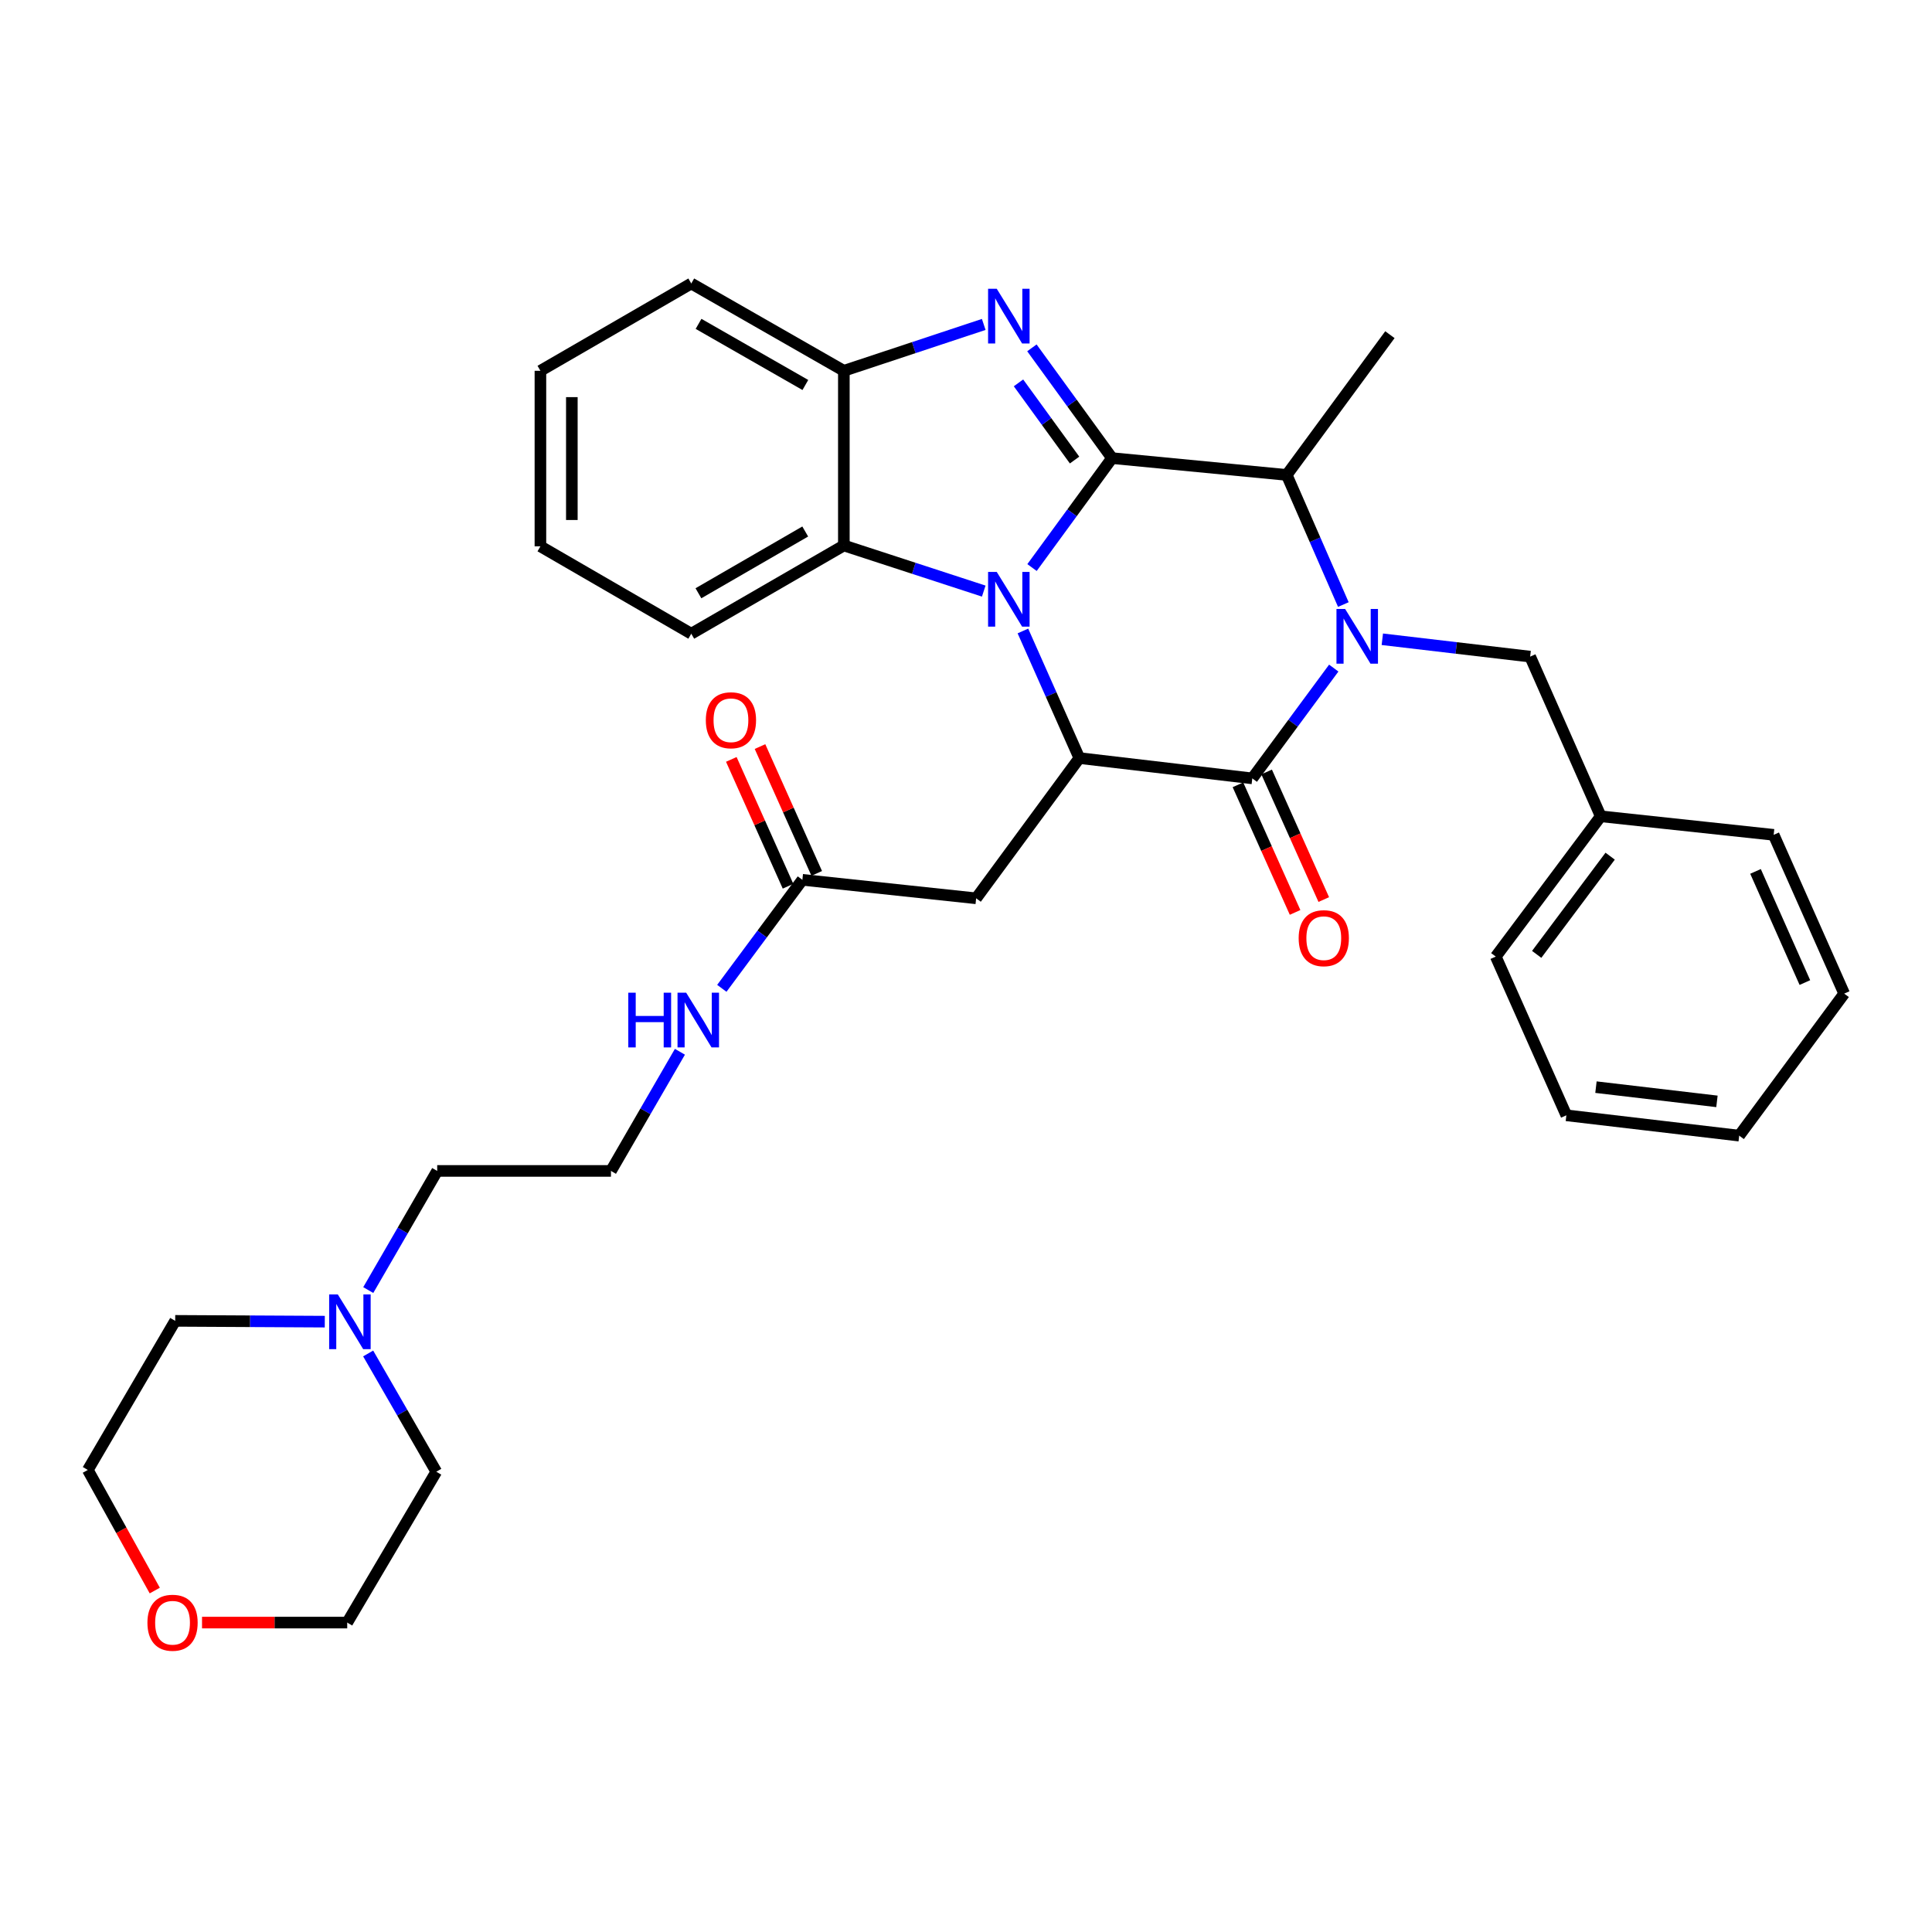 <?xml version='1.0' encoding='iso-8859-1'?>
<svg version='1.1' baseProfile='full'
              xmlns='http://www.w3.org/2000/svg'
                      xmlns:rdkit='http://www.rdkit.org/xml'
                      xmlns:xlink='http://www.w3.org/1999/xlink'
                  xml:space='preserve'
width='1000px' height='1000px' viewBox='0 0 1000 1000'>
<!-- END OF HEADER -->
<rect style='opacity:1.0;fill:#FFFFFF;stroke:none' width='1000' height='1000' x='0' y='0'> </rect>
<path class='bond-0' d='M 575.578,237.118 L 554.877,265.44' style='fill:none;fill-rule:evenodd;stroke:#000000;stroke-width:6px;stroke-linecap:butt;stroke-linejoin:miter;stroke-opacity:1' />
<path class='bond-0' d='M 554.877,265.44 L 534.175,293.761' style='fill:none;fill-rule:evenodd;stroke:#0000FF;stroke-width:6px;stroke-linecap:butt;stroke-linejoin:miter;stroke-opacity:1' />
<path class='bond-2' d='M 575.578,237.118 L 554.844,208.584' style='fill:none;fill-rule:evenodd;stroke:#000000;stroke-width:6px;stroke-linecap:butt;stroke-linejoin:miter;stroke-opacity:1' />
<path class='bond-2' d='M 554.844,208.584 L 534.111,180.05' style='fill:none;fill-rule:evenodd;stroke:#0000FF;stroke-width:6px;stroke-linecap:butt;stroke-linejoin:miter;stroke-opacity:1' />
<path class='bond-2' d='M 556.197,238.121 L 541.683,218.148' style='fill:none;fill-rule:evenodd;stroke:#000000;stroke-width:6px;stroke-linecap:butt;stroke-linejoin:miter;stroke-opacity:1' />
<path class='bond-2' d='M 541.683,218.148 L 527.169,198.174' style='fill:none;fill-rule:evenodd;stroke:#0000FF;stroke-width:6px;stroke-linecap:butt;stroke-linejoin:miter;stroke-opacity:1' />
<path class='bond-5' d='M 575.578,237.118 L 666.007,245.822' style='fill:none;fill-rule:evenodd;stroke:#000000;stroke-width:6px;stroke-linecap:butt;stroke-linejoin:miter;stroke-opacity:1' />
<path class='bond-4' d='M 529.457,326.592 L 544.062,359.485' style='fill:none;fill-rule:evenodd;stroke:#0000FF;stroke-width:6px;stroke-linecap:butt;stroke-linejoin:miter;stroke-opacity:1' />
<path class='bond-4' d='M 544.062,359.485 L 558.668,392.378' style='fill:none;fill-rule:evenodd;stroke:#000000;stroke-width:6px;stroke-linecap:butt;stroke-linejoin:miter;stroke-opacity:1' />
<path class='bond-6' d='M 509.185,305.949 L 472.981,294.143' style='fill:none;fill-rule:evenodd;stroke:#0000FF;stroke-width:6px;stroke-linecap:butt;stroke-linejoin:miter;stroke-opacity:1' />
<path class='bond-6' d='M 472.981,294.143 L 436.777,282.337' style='fill:none;fill-rule:evenodd;stroke:#000000;stroke-width:6px;stroke-linecap:butt;stroke-linejoin:miter;stroke-opacity:1' />
<path class='bond-1' d='M 695.314,312.915 L 680.66,279.369' style='fill:none;fill-rule:evenodd;stroke:#0000FF;stroke-width:6px;stroke-linecap:butt;stroke-linejoin:miter;stroke-opacity:1' />
<path class='bond-1' d='M 680.66,279.369 L 666.007,245.822' style='fill:none;fill-rule:evenodd;stroke:#000000;stroke-width:6px;stroke-linecap:butt;stroke-linejoin:miter;stroke-opacity:1' />
<path class='bond-3' d='M 690.348,345.8 L 669.266,374.345' style='fill:none;fill-rule:evenodd;stroke:#0000FF;stroke-width:6px;stroke-linecap:butt;stroke-linejoin:miter;stroke-opacity:1' />
<path class='bond-3' d='M 669.266,374.345 L 648.183,402.89' style='fill:none;fill-rule:evenodd;stroke:#000000;stroke-width:6px;stroke-linecap:butt;stroke-linejoin:miter;stroke-opacity:1' />
<path class='bond-10' d='M 715.487,330.88 L 753.744,335.373' style='fill:none;fill-rule:evenodd;stroke:#0000FF;stroke-width:6px;stroke-linecap:butt;stroke-linejoin:miter;stroke-opacity:1' />
<path class='bond-10' d='M 753.744,335.373 L 792.001,339.866' style='fill:none;fill-rule:evenodd;stroke:#000000;stroke-width:6px;stroke-linecap:butt;stroke-linejoin:miter;stroke-opacity:1' />
<path class='bond-7' d='M 509.182,167.925 L 472.979,179.926' style='fill:none;fill-rule:evenodd;stroke:#0000FF;stroke-width:6px;stroke-linecap:butt;stroke-linejoin:miter;stroke-opacity:1' />
<path class='bond-7' d='M 472.979,179.926 L 436.777,191.927' style='fill:none;fill-rule:evenodd;stroke:#000000;stroke-width:6px;stroke-linecap:butt;stroke-linejoin:miter;stroke-opacity:1' />
<path class='bond-11' d='M 640.759,406.214 L 655.547,439.237' style='fill:none;fill-rule:evenodd;stroke:#000000;stroke-width:6px;stroke-linecap:butt;stroke-linejoin:miter;stroke-opacity:1' />
<path class='bond-11' d='M 655.547,439.237 L 670.335,472.259' style='fill:none;fill-rule:evenodd;stroke:#FF0000;stroke-width:6px;stroke-linecap:butt;stroke-linejoin:miter;stroke-opacity:1' />
<path class='bond-11' d='M 655.607,399.565 L 670.395,432.588' style='fill:none;fill-rule:evenodd;stroke:#000000;stroke-width:6px;stroke-linecap:butt;stroke-linejoin:miter;stroke-opacity:1' />
<path class='bond-11' d='M 670.395,432.588 L 685.183,465.61' style='fill:none;fill-rule:evenodd;stroke:#FF0000;stroke-width:6px;stroke-linecap:butt;stroke-linejoin:miter;stroke-opacity:1' />
<path class='bond-34' d='M 648.183,402.89 L 558.668,392.378' style='fill:none;fill-rule:evenodd;stroke:#000000;stroke-width:6px;stroke-linecap:butt;stroke-linejoin:miter;stroke-opacity:1' />
<path class='bond-8' d='M 558.668,392.378 L 505.251,464.965' style='fill:none;fill-rule:evenodd;stroke:#000000;stroke-width:6px;stroke-linecap:butt;stroke-linejoin:miter;stroke-opacity:1' />
<path class='bond-17' d='M 666.007,245.822 L 719.414,173.226' style='fill:none;fill-rule:evenodd;stroke:#000000;stroke-width:6px;stroke-linecap:butt;stroke-linejoin:miter;stroke-opacity:1' />
<path class='bond-20' d='M 436.777,282.337 L 357.8,328.007' style='fill:none;fill-rule:evenodd;stroke:#000000;stroke-width:6px;stroke-linecap:butt;stroke-linejoin:miter;stroke-opacity:1' />
<path class='bond-20' d='M 416.786,275.104 L 361.503,307.073' style='fill:none;fill-rule:evenodd;stroke:#000000;stroke-width:6px;stroke-linecap:butt;stroke-linejoin:miter;stroke-opacity:1' />
<path class='bond-33' d='M 436.777,282.337 L 436.777,191.927' style='fill:none;fill-rule:evenodd;stroke:#000000;stroke-width:6px;stroke-linecap:butt;stroke-linejoin:miter;stroke-opacity:1' />
<path class='bond-21' d='M 436.777,191.927 L 357.8,146.735' style='fill:none;fill-rule:evenodd;stroke:#000000;stroke-width:6px;stroke-linecap:butt;stroke-linejoin:miter;stroke-opacity:1' />
<path class='bond-21' d='M 416.851,199.269 L 361.567,167.634' style='fill:none;fill-rule:evenodd;stroke:#000000;stroke-width:6px;stroke-linecap:butt;stroke-linejoin:miter;stroke-opacity:1' />
<path class='bond-9' d='M 505.251,464.965 L 415.311,455.393' style='fill:none;fill-rule:evenodd;stroke:#000000;stroke-width:6px;stroke-linecap:butt;stroke-linejoin:miter;stroke-opacity:1' />
<path class='bond-13' d='M 422.737,452.072 L 408.056,419.248' style='fill:none;fill-rule:evenodd;stroke:#000000;stroke-width:6px;stroke-linecap:butt;stroke-linejoin:miter;stroke-opacity:1' />
<path class='bond-13' d='M 408.056,419.248 L 393.375,386.423' style='fill:none;fill-rule:evenodd;stroke:#FF0000;stroke-width:6px;stroke-linecap:butt;stroke-linejoin:miter;stroke-opacity:1' />
<path class='bond-13' d='M 407.885,458.714 L 393.205,425.89' style='fill:none;fill-rule:evenodd;stroke:#000000;stroke-width:6px;stroke-linecap:butt;stroke-linejoin:miter;stroke-opacity:1' />
<path class='bond-13' d='M 393.205,425.89 L 378.524,393.065' style='fill:none;fill-rule:evenodd;stroke:#FF0000;stroke-width:6px;stroke-linecap:butt;stroke-linejoin:miter;stroke-opacity:1' />
<path class='bond-15' d='M 415.311,455.393 L 394.463,483.477' style='fill:none;fill-rule:evenodd;stroke:#000000;stroke-width:6px;stroke-linecap:butt;stroke-linejoin:miter;stroke-opacity:1' />
<path class='bond-15' d='M 394.463,483.477 L 373.615,511.56' style='fill:none;fill-rule:evenodd;stroke:#0000FF;stroke-width:6px;stroke-linecap:butt;stroke-linejoin:miter;stroke-opacity:1' />
<path class='bond-16' d='M 792.001,339.866 L 828.533,422.512' style='fill:none;fill-rule:evenodd;stroke:#000000;stroke-width:6px;stroke-linecap:butt;stroke-linejoin:miter;stroke-opacity:1' />
<path class='bond-12' d='M 190.609,667.738 L 208.451,636.904' style='fill:none;fill-rule:evenodd;stroke:#0000FF;stroke-width:6px;stroke-linecap:butt;stroke-linejoin:miter;stroke-opacity:1' />
<path class='bond-12' d='M 208.451,636.904 L 226.293,606.071' style='fill:none;fill-rule:evenodd;stroke:#000000;stroke-width:6px;stroke-linecap:butt;stroke-linejoin:miter;stroke-opacity:1' />
<path class='bond-22' d='M 168.11,684.084 L 129.396,683.879' style='fill:none;fill-rule:evenodd;stroke:#0000FF;stroke-width:6px;stroke-linecap:butt;stroke-linejoin:miter;stroke-opacity:1' />
<path class='bond-22' d='M 129.396,683.879 L 90.682,683.674' style='fill:none;fill-rule:evenodd;stroke:#000000;stroke-width:6px;stroke-linecap:butt;stroke-linejoin:miter;stroke-opacity:1' />
<path class='bond-23' d='M 190.559,700.552 L 208.191,731.154' style='fill:none;fill-rule:evenodd;stroke:#0000FF;stroke-width:6px;stroke-linecap:butt;stroke-linejoin:miter;stroke-opacity:1' />
<path class='bond-23' d='M 208.191,731.154 L 225.823,761.756' style='fill:none;fill-rule:evenodd;stroke:#000000;stroke-width:6px;stroke-linecap:butt;stroke-linejoin:miter;stroke-opacity:1' />
<path class='bond-14' d='M 104.569,839.847 L 142.144,839.847' style='fill:none;fill-rule:evenodd;stroke:#FF0000;stroke-width:6px;stroke-linecap:butt;stroke-linejoin:miter;stroke-opacity:1' />
<path class='bond-14' d='M 142.144,839.847 L 179.719,839.847' style='fill:none;fill-rule:evenodd;stroke:#000000;stroke-width:6px;stroke-linecap:butt;stroke-linejoin:miter;stroke-opacity:1' />
<path class='bond-37' d='M 80.106,823.268 L 62.78,792.055' style='fill:none;fill-rule:evenodd;stroke:#FF0000;stroke-width:6px;stroke-linecap:butt;stroke-linejoin:miter;stroke-opacity:1' />
<path class='bond-37' d='M 62.78,792.055 L 45.455,760.843' style='fill:none;fill-rule:evenodd;stroke:#000000;stroke-width:6px;stroke-linecap:butt;stroke-linejoin:miter;stroke-opacity:1' />
<path class='bond-18' d='M 351.925,544.396 L 334.079,575.233' style='fill:none;fill-rule:evenodd;stroke:#0000FF;stroke-width:6px;stroke-linecap:butt;stroke-linejoin:miter;stroke-opacity:1' />
<path class='bond-18' d='M 334.079,575.233 L 316.233,606.071' style='fill:none;fill-rule:evenodd;stroke:#000000;stroke-width:6px;stroke-linecap:butt;stroke-linejoin:miter;stroke-opacity:1' />
<path class='bond-26' d='M 828.533,422.512 L 774.213,495.126' style='fill:none;fill-rule:evenodd;stroke:#000000;stroke-width:6px;stroke-linecap:butt;stroke-linejoin:miter;stroke-opacity:1' />
<path class='bond-26' d='M 833.413,443.149 L 795.388,493.979' style='fill:none;fill-rule:evenodd;stroke:#000000;stroke-width:6px;stroke-linecap:butt;stroke-linejoin:miter;stroke-opacity:1' />
<path class='bond-27' d='M 828.533,422.512 L 918.049,432.111' style='fill:none;fill-rule:evenodd;stroke:#000000;stroke-width:6px;stroke-linecap:butt;stroke-linejoin:miter;stroke-opacity:1' />
<path class='bond-19' d='M 316.233,606.071 L 226.293,606.071' style='fill:none;fill-rule:evenodd;stroke:#000000;stroke-width:6px;stroke-linecap:butt;stroke-linejoin:miter;stroke-opacity:1' />
<path class='bond-28' d='M 357.8,328.007 L 279.718,282.78' style='fill:none;fill-rule:evenodd;stroke:#000000;stroke-width:6px;stroke-linecap:butt;stroke-linejoin:miter;stroke-opacity:1' />
<path class='bond-29' d='M 357.8,146.735 L 279.718,191.927' style='fill:none;fill-rule:evenodd;stroke:#000000;stroke-width:6px;stroke-linecap:butt;stroke-linejoin:miter;stroke-opacity:1' />
<path class='bond-25' d='M 90.682,683.674 L 45.455,760.843' style='fill:none;fill-rule:evenodd;stroke:#000000;stroke-width:6px;stroke-linecap:butt;stroke-linejoin:miter;stroke-opacity:1' />
<path class='bond-24' d='M 225.823,761.756 L 179.719,839.847' style='fill:none;fill-rule:evenodd;stroke:#000000;stroke-width:6px;stroke-linecap:butt;stroke-linejoin:miter;stroke-opacity:1' />
<path class='bond-31' d='M 774.213,495.126 L 810.746,577.284' style='fill:none;fill-rule:evenodd;stroke:#000000;stroke-width:6px;stroke-linecap:butt;stroke-linejoin:miter;stroke-opacity:1' />
<path class='bond-30' d='M 918.049,432.111 L 954.545,514.296' style='fill:none;fill-rule:evenodd;stroke:#000000;stroke-width:6px;stroke-linecap:butt;stroke-linejoin:miter;stroke-opacity:1' />
<path class='bond-30' d='M 908.654,451.041 L 934.202,508.571' style='fill:none;fill-rule:evenodd;stroke:#000000;stroke-width:6px;stroke-linecap:butt;stroke-linejoin:miter;stroke-opacity:1' />
<path class='bond-35' d='M 279.718,282.78 L 279.718,191.927' style='fill:none;fill-rule:evenodd;stroke:#000000;stroke-width:6px;stroke-linecap:butt;stroke-linejoin:miter;stroke-opacity:1' />
<path class='bond-35' d='M 295.987,269.152 L 295.987,205.555' style='fill:none;fill-rule:evenodd;stroke:#000000;stroke-width:6px;stroke-linecap:butt;stroke-linejoin:miter;stroke-opacity:1' />
<path class='bond-32' d='M 954.545,514.296 L 900.207,587.804' style='fill:none;fill-rule:evenodd;stroke:#000000;stroke-width:6px;stroke-linecap:butt;stroke-linejoin:miter;stroke-opacity:1' />
<path class='bond-36' d='M 810.746,577.284 L 900.207,587.804' style='fill:none;fill-rule:evenodd;stroke:#000000;stroke-width:6px;stroke-linecap:butt;stroke-linejoin:miter;stroke-opacity:1' />
<path class='bond-36' d='M 826.065,562.704 L 888.688,570.069' style='fill:none;fill-rule:evenodd;stroke:#000000;stroke-width:6px;stroke-linecap:butt;stroke-linejoin:miter;stroke-opacity:1' />
<path  class='atom-1' d='M 515.911 296.024
L 525.191 311.024
Q 526.111 312.504, 527.591 315.184
Q 529.071 317.864, 529.151 318.024
L 529.151 296.024
L 532.911 296.024
L 532.911 324.344
L 529.031 324.344
L 519.071 307.944
Q 517.911 306.024, 516.671 303.824
Q 515.471 301.624, 515.111 300.944
L 515.111 324.344
L 511.431 324.344
L 511.431 296.024
L 515.911 296.024
' fill='#0000FF'/>
<path  class='atom-2' d='M 696.234 315.194
L 705.514 330.194
Q 706.434 331.674, 707.914 334.354
Q 709.394 337.034, 709.474 337.194
L 709.474 315.194
L 713.234 315.194
L 713.234 343.514
L 709.354 343.514
L 699.394 327.114
Q 698.234 325.194, 696.994 322.994
Q 695.794 320.794, 695.434 320.114
L 695.434 343.514
L 691.754 343.514
L 691.754 315.194
L 696.234 315.194
' fill='#0000FF'/>
<path  class='atom-3' d='M 515.911 149.459
L 525.191 164.459
Q 526.111 165.939, 527.591 168.619
Q 529.071 171.299, 529.151 171.459
L 529.151 149.459
L 532.911 149.459
L 532.911 177.779
L 529.031 177.779
L 519.071 161.379
Q 517.911 159.459, 516.671 157.259
Q 515.471 155.059, 515.111 154.379
L 515.111 177.779
L 511.431 177.779
L 511.431 149.459
L 515.911 149.459
' fill='#0000FF'/>
<path  class='atom-12' d='M 672.186 485.598
Q 672.186 478.798, 675.546 474.998
Q 678.906 471.198, 685.186 471.198
Q 691.466 471.198, 694.826 474.998
Q 698.186 478.798, 698.186 485.598
Q 698.186 492.478, 694.786 496.398
Q 691.386 500.278, 685.186 500.278
Q 678.946 500.278, 675.546 496.398
Q 672.186 492.518, 672.186 485.598
M 685.186 497.078
Q 689.506 497.078, 691.826 494.198
Q 694.186 491.278, 694.186 485.598
Q 694.186 480.038, 691.826 477.238
Q 689.506 474.398, 685.186 474.398
Q 680.866 474.398, 678.506 477.198
Q 676.186 479.998, 676.186 485.598
Q 676.186 491.318, 678.506 494.198
Q 680.866 497.078, 685.186 497.078
' fill='#FF0000'/>
<path  class='atom-13' d='M 174.85 669.993
L 184.13 684.993
Q 185.05 686.473, 186.53 689.153
Q 188.01 691.833, 188.09 691.993
L 188.09 669.993
L 191.85 669.993
L 191.85 698.313
L 187.97 698.313
L 178.01 681.913
Q 176.85 679.993, 175.61 677.793
Q 174.41 675.593, 174.05 674.913
L 174.05 698.313
L 170.37 698.313
L 170.37 669.993
L 174.85 669.993
' fill='#0000FF'/>
<path  class='atom-14' d='M 365.335 372.8
Q 365.335 366, 368.695 362.2
Q 372.055 358.4, 378.335 358.4
Q 384.615 358.4, 387.975 362.2
Q 391.335 366, 391.335 372.8
Q 391.335 379.68, 387.935 383.6
Q 384.535 387.48, 378.335 387.48
Q 372.095 387.48, 368.695 383.6
Q 365.335 379.72, 365.335 372.8
M 378.335 384.28
Q 382.655 384.28, 384.975 381.4
Q 387.335 378.48, 387.335 372.8
Q 387.335 367.24, 384.975 364.44
Q 382.655 361.6, 378.335 361.6
Q 374.015 361.6, 371.655 364.4
Q 369.335 367.2, 369.335 372.8
Q 369.335 378.52, 371.655 381.4
Q 374.015 384.28, 378.335 384.28
' fill='#FF0000'/>
<path  class='atom-15' d='M 76.308 839.927
Q 76.308 833.127, 79.668 829.327
Q 83.028 825.527, 89.308 825.527
Q 95.588 825.527, 98.948 829.327
Q 102.308 833.127, 102.308 839.927
Q 102.308 846.807, 98.908 850.727
Q 95.508 854.607, 89.308 854.607
Q 83.068 854.607, 79.668 850.727
Q 76.308 846.847, 76.308 839.927
M 89.308 851.407
Q 93.628 851.407, 95.948 848.527
Q 98.308 845.607, 98.308 839.927
Q 98.308 834.367, 95.948 831.567
Q 93.628 828.727, 89.308 828.727
Q 84.988 828.727, 82.628 831.527
Q 80.308 834.327, 80.308 839.927
Q 80.308 845.647, 82.628 848.527
Q 84.988 851.407, 89.308 851.407
' fill='#FF0000'/>
<path  class='atom-16' d='M 325.205 513.82
L 329.045 513.82
L 329.045 525.86
L 343.525 525.86
L 343.525 513.82
L 347.365 513.82
L 347.365 542.14
L 343.525 542.14
L 343.525 529.06
L 329.045 529.06
L 329.045 542.14
L 325.205 542.14
L 325.205 513.82
' fill='#0000FF'/>
<path  class='atom-16' d='M 355.165 513.82
L 364.445 528.82
Q 365.365 530.3, 366.845 532.98
Q 368.325 535.66, 368.405 535.82
L 368.405 513.82
L 372.165 513.82
L 372.165 542.14
L 368.285 542.14
L 358.325 525.74
Q 357.165 523.82, 355.925 521.62
Q 354.725 519.42, 354.365 518.74
L 354.365 542.14
L 350.685 542.14
L 350.685 513.82
L 355.165 513.82
' fill='#0000FF'/>
</svg>
